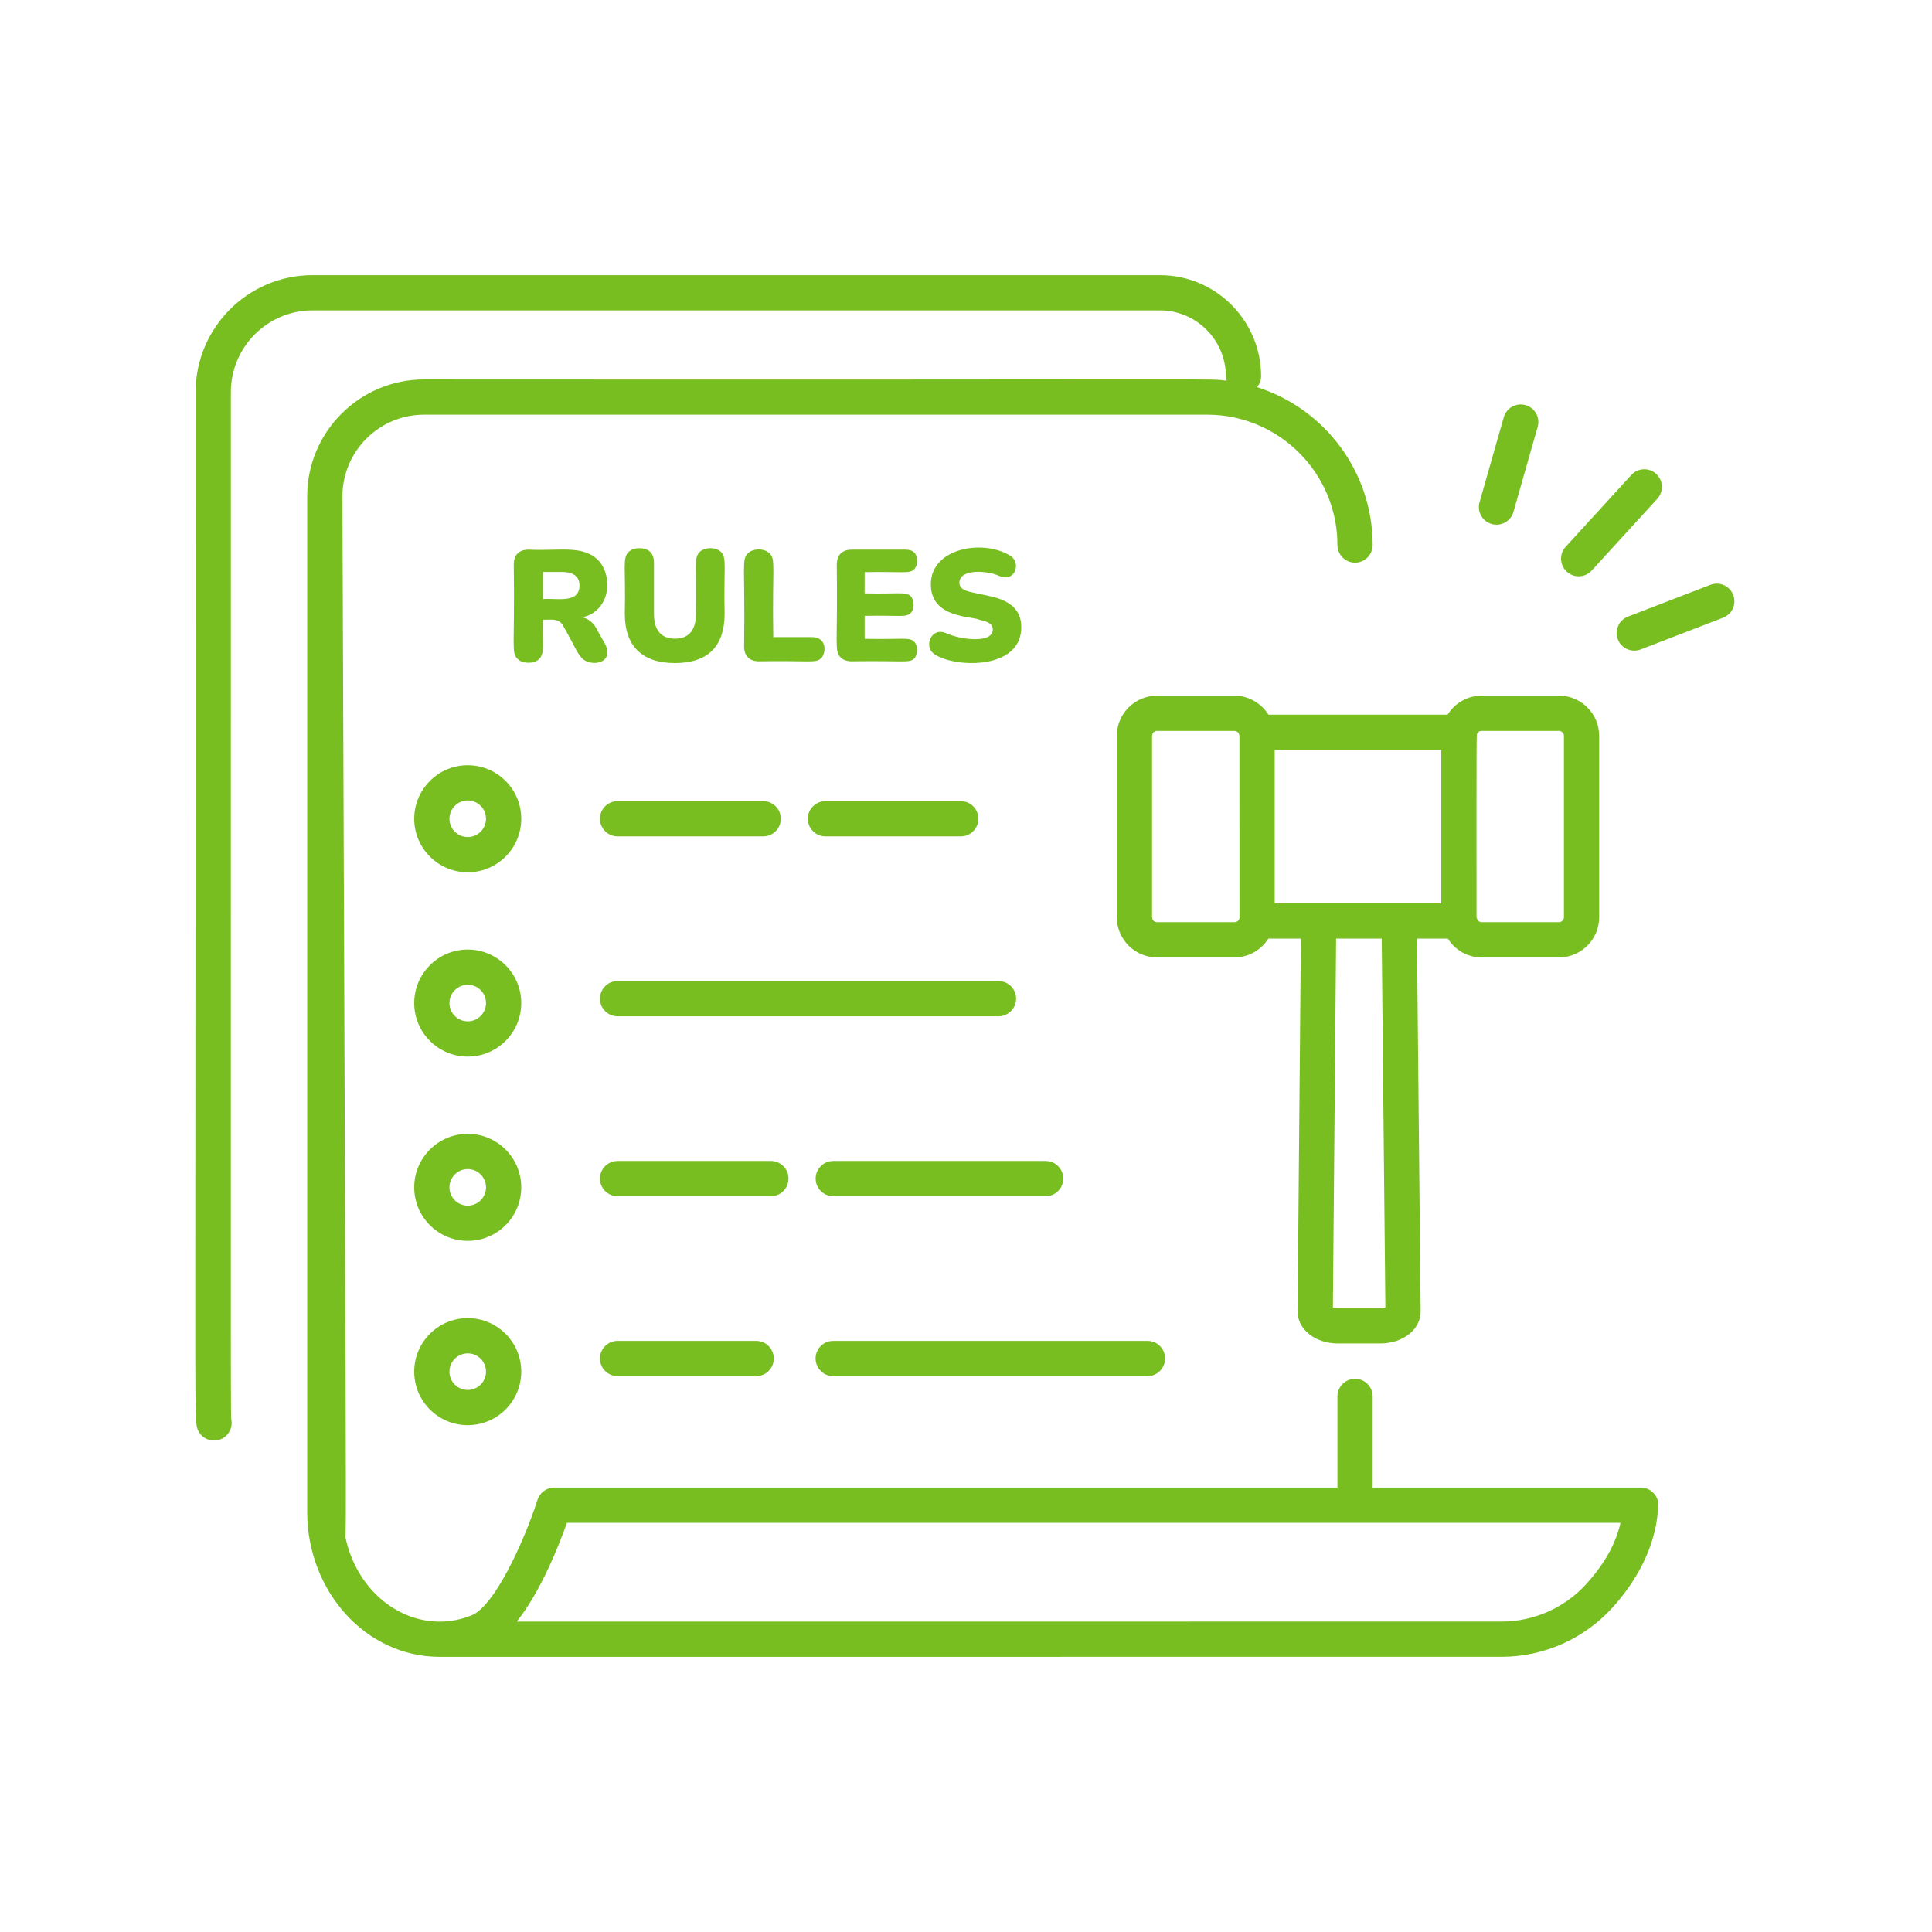 <svg xmlns="http://www.w3.org/2000/svg" xmlns:xlink="http://www.w3.org/1999/xlink" width="1080" zoomAndPan="magnify" viewBox="0 0 810 810" height="1080" preserveAspectRatio="xMidYMid meet" version="1.0"><defs><clipPath id="27322a850c"><path d="M 81 115.426 L 696 115.426 L 696 694.426 L 81 694.426 Z M 81 115.426 " clip-rule="nonzero"/></clipPath></defs><rect x="-81" width="972" fill="#ffffff" y="-81" height="972" fill-opacity="1"/><rect x="-81" width="972" fill="#ffffff" y="-81" height="972" fill-opacity="1"/><g clip-path="url(#27322a850c)"><path fill="#78be21" d="M 82.391 597.355 C 82.805 601.246 86.23 604.332 90.508 603.934 C 94.566 603.508 97.508 599.875 97.086 595.816 C 96.637 591.473 96.797 619.863 96.789 164.398 C 96.789 145.504 112.148 130.133 131.02 130.133 L 486.316 130.133 C 501.551 130.133 513.949 142.547 513.949 157.805 C 513.949 158.445 514.164 159.023 514.316 159.617 C 505.77 158.605 525.953 159.309 177.785 159.09 C 150.766 159.09 128.789 181.086 128.789 208.129 C 128.789 209.141 128.793 635.129 128.789 634.125 C 128.918 666.922 153.102 694.633 184.395 694.633 C 185.945 694.633 538.277 694.621 629.547 694.617 C 647.102 694.617 663.969 687.184 675.828 674.207 C 695.602 652.461 694.805 633.406 695.25 631.824 C 695.695 627.445 692.262 623.676 687.902 623.676 L 575.496 623.676 C 575.496 623.668 575.5 623.664 575.5 623.656 L 575.5 585.461 C 575.5 581.383 572.191 578.074 568.113 578.074 C 564.035 578.074 560.727 581.383 560.727 585.461 L 560.727 623.656 C 560.727 623.664 560.73 623.668 560.73 623.676 L 232.391 623.676 C 229.188 623.676 226.34 625.746 225.359 628.793 C 219.578 646.711 207.18 673.586 197.637 677.27 C 175.145 686.309 150.336 670.988 144.785 644.332 C 145.164 641.742 145.188 643.066 143.562 208.129 C 143.562 189.234 158.914 173.863 177.785 173.863 L 506.141 173.863 C 536.238 173.863 560.727 198.375 560.727 228.504 C 560.727 232.582 564.035 235.895 568.113 235.895 C 572.191 235.895 575.5 232.582 575.5 228.504 C 575.5 197.516 555.098 171.219 527.035 162.324 C 528.035 161.062 528.727 159.539 528.727 157.805 C 528.727 134.398 509.699 115.359 486.316 115.359 L 131.02 115.359 C 104 115.359 82.012 137.355 82.012 164.398 C 82.012 594.426 81.504 588.656 82.391 597.355 Z M 237.68 638.449 L 679.406 638.449 C 677.398 647.285 672.629 655.77 664.914 664.254 C 655.852 674.164 642.965 679.844 629.547 679.844 L 216.645 679.859 C 226.637 667.324 234.168 648.363 237.68 638.449 Z M 237.68 638.449 " fill-opacity="1" fill-rule="nonzero"/></g><path fill="#78be21" d="M 531.785 299.625 C 528.793 294.84 523.48 291.656 517.547 291.656 L 485.094 291.656 C 475.793 291.656 468.227 299.227 468.227 308.527 L 468.227 384.523 C 468.227 393.828 475.793 401.398 485.094 401.398 L 517.547 401.398 C 523.508 401.398 528.73 398.27 531.75 393.52 L 545.395 393.52 L 544.027 549.887 C 544.027 557.383 551.434 563.25 560.898 563.25 L 578.742 563.25 C 588.207 563.25 595.613 557.383 595.613 549.887 C 595.613 549.863 595.613 549.84 595.613 549.816 L 594.062 393.52 L 607.023 393.52 C 610.031 398.27 615.223 401.398 621.148 401.398 L 653.594 401.398 C 662.895 401.398 670.465 393.828 670.465 384.523 L 670.465 308.527 C 670.465 299.227 662.895 291.656 653.594 291.656 L 621.148 291.656 C 615.215 291.656 609.906 294.84 606.91 299.625 Z M 517.547 386.625 L 485.094 386.625 C 483.961 386.625 483 385.664 483 384.523 L 483 308.527 C 483 307.391 483.961 306.43 485.094 306.43 L 517.547 306.43 C 518.531 306.43 519.395 307.152 519.531 308.074 C 519.559 308.281 519.598 308.484 519.645 308.684 L 519.656 384.895 C 519.512 385.754 518.742 386.625 517.547 386.625 Z M 534.418 314.398 L 604.27 314.398 L 604.27 378.746 C 602.961 378.746 533.059 378.746 534.418 378.746 Z M 580.82 548.148 C 580.336 548.316 579.637 548.473 578.742 548.473 L 560.898 548.473 C 560.004 548.473 559.301 548.316 558.82 548.148 L 560.168 393.52 L 579.289 393.52 Z M 621.148 306.43 L 653.594 306.43 C 654.727 306.43 655.688 307.391 655.688 308.527 L 655.688 384.523 C 655.688 385.664 654.727 386.625 653.594 386.625 L 621.148 386.625 C 620.168 386.625 619.301 385.879 619.043 384.523 L 619.043 384.406 C 619.062 365.531 618.953 309.543 619.156 308.074 C 619.293 307.152 620.168 306.43 621.148 306.43 Z M 621.148 306.43 " fill-opacity="1" fill-rule="nonzero"/><path fill="#78be21" d="M 678.281 268.051 C 679.746 271.832 684 273.762 687.832 272.289 L 722.414 258.969 C 726.223 257.5 728.117 253.227 726.652 249.422 C 725.184 245.613 720.902 243.719 717.102 245.184 L 682.523 258.504 C 678.715 259.973 676.82 264.246 678.281 268.051 Z M 678.281 268.051 " fill-opacity="1" fill-rule="nonzero"/><path fill="#78be21" d="M 625.391 219.695 C 629.27 220.805 633.379 218.578 634.52 214.617 L 644.676 178.977 C 645.793 175.051 643.512 170.965 639.586 169.848 C 635.664 168.73 631.586 171.012 630.461 174.926 L 620.301 210.566 C 619.188 214.492 621.465 218.578 625.391 219.695 Z M 625.391 219.695 " fill-opacity="1" fill-rule="nonzero"/><path fill="#78be21" d="M 667.316 239.211 L 694.828 209.113 C 697.578 206.105 697.367 201.434 694.355 198.68 C 691.355 195.934 686.68 196.129 683.918 199.148 L 656.41 229.246 C 653.66 232.258 653.871 236.926 656.883 239.684 C 659.863 242.41 664.535 242.25 667.316 239.211 Z M 667.316 239.211 " fill-opacity="1" fill-rule="nonzero"/><path fill="#78be21" d="M 226.094 276.23 C 228.535 273.633 227.277 270.168 227.621 259.793 C 230.453 260.047 234.172 258.797 236.117 262.383 C 241.25 271.348 242.27 274.977 245.047 276.797 C 248.207 278.848 254.473 278.285 254.648 273.707 C 254.758 270.828 252.934 269.055 250.328 263.977 C 248.934 261.305 247.016 259.512 244.203 258.789 C 245.16 258.527 246.148 258.297 246.977 257.898 C 256.719 253.25 256.422 239.855 250.227 234.324 C 243.699 228.496 234.148 231.07 221.57 230.438 C 217.707 230.438 215.402 232.582 215.402 236.613 C 215.883 271.789 214.246 273.434 216.996 276.23 C 218.051 277.316 219.562 277.855 221.508 277.855 C 223.543 277.855 225.074 277.316 226.094 276.23 Z M 227.621 239.801 L 235.719 239.801 C 239.832 239.801 242.953 241.301 242.953 245.449 C 242.953 253.332 233.102 250.637 227.621 251.16 Z M 227.621 239.801 " fill-opacity="1" fill-rule="nonzero"/><path fill="#78be21" d="M 268.062 229.84 C 266.117 229.84 264.617 230.363 263.551 231.402 C 260.887 234.008 262.379 237.449 261.957 257.336 C 261.957 270.988 269.289 277.992 283.008 277.992 C 297.219 277.992 303.797 270.484 303.797 257.336 C 303.395 237.578 304.824 234.016 302.27 231.402 C 300.199 229.293 295.438 229.305 293.34 231.402 C 290.719 234.012 292.188 237.477 291.773 257.469 C 291.773 263.625 289.234 267.762 283.008 267.762 C 276.738 267.762 274.18 263.664 274.18 257.469 L 274.18 236.016 C 274.18 231.938 272.039 229.84 268.062 229.84 Z M 268.062 229.84 " fill-opacity="1" fill-rule="nonzero"/><path fill="#78be21" d="M 322.625 231.969 C 320.57 229.859 315.73 229.781 313.562 231.969 C 310.801 234.719 312.445 236.941 311.969 271.082 C 311.969 275.012 314.254 277.258 318.141 277.258 C 339.828 276.879 341.984 278.176 344.277 275.93 C 346.477 273.785 346.723 267.102 340.395 267.102 L 324.191 267.102 C 323.723 236.902 325.316 234.719 322.625 231.969 Z M 322.625 231.969 " fill-opacity="1" fill-rule="nonzero"/><path fill="#78be21" d="M 383.293 238.641 C 384.09 237.824 384.488 236.637 384.488 235.09 C 384.488 232.109 382.93 230.438 379.707 230.438 L 357.191 230.438 C 353 230.438 350.82 232.684 350.82 236.75 C 351.297 270.434 349.641 272.836 352.441 275.633 C 353.523 276.719 355.109 277.258 357.191 277.258 C 379.227 276.914 381.254 278.102 383.293 276.062 C 384.859 274.496 384.945 270.754 383.293 269.059 C 381.285 266.992 378.586 268.16 362.5 267.828 L 362.5 258.199 C 377.441 257.879 379.746 258.992 381.801 257.008 C 383.453 255.383 383.445 251.57 381.801 249.965 C 379.742 247.973 377.184 249.086 362.5 248.77 L 362.5 239.871 C 378.375 239.547 381.289 240.703 383.293 238.641 Z M 383.293 238.641 " fill-opacity="1" fill-rule="nonzero"/><path fill="#78be21" d="M 396.633 265.438 C 391.555 263.156 388.121 268.629 390.129 272.512 C 393.562 279.312 428.18 283.199 428.18 262.914 C 428.18 259.508 427.117 256.738 424.992 254.609 C 422.871 252.488 419.656 250.961 415.367 250.031 C 408.77 248.473 405.117 248.191 403.379 246.746 C 402.602 246.102 402.211 245.312 402.211 244.387 C 402.211 238.453 413.512 239.039 418.953 241.465 C 425.844 244.352 428.387 235.477 423.195 232.766 C 411.84 226.047 390.258 229.77 390.258 244.984 C 390.258 259.41 407.727 258.227 410.652 259.859 C 413.34 260.434 416.23 261.223 416.23 263.91 C 416.23 270.008 402.465 268.191 396.633 265.438 Z M 396.633 265.438 " fill-opacity="1" fill-rule="nonzero"/><path fill="#78be21" d="M 196.098 320.824 C 183.73 320.824 173.66 330.895 173.66 343.27 C 173.66 355.645 183.73 365.707 196.098 365.707 C 208.469 365.707 218.539 355.645 218.539 343.27 C 218.539 330.895 208.469 320.824 196.098 320.824 Z M 196.098 350.934 C 191.875 350.934 188.434 347.496 188.434 343.27 C 188.434 339.043 191.875 335.598 196.098 335.598 C 200.32 335.598 203.766 339.043 203.766 343.27 C 203.766 347.496 200.32 350.934 196.098 350.934 Z M 196.098 350.934 " fill-opacity="1" fill-rule="nonzero"/><path fill="#78be21" d="M 196.098 398.094 C 183.73 398.094 173.66 408.16 173.66 420.535 C 173.66 432.906 183.73 442.98 196.098 442.98 C 208.469 442.98 218.539 432.906 218.539 420.535 C 218.539 408.16 208.469 398.094 196.098 398.094 Z M 196.098 428.203 C 191.875 428.203 188.434 424.762 188.434 420.535 C 188.434 416.309 191.875 412.867 196.098 412.867 C 200.32 412.867 203.766 416.309 203.766 420.535 C 203.766 424.762 200.32 428.203 196.098 428.203 Z M 196.098 428.203 " fill-opacity="1" fill-rule="nonzero"/><path fill="#78be21" d="M 196.098 475.363 C 183.73 475.363 173.66 485.43 173.66 497.805 C 173.66 510.18 183.73 520.242 196.098 520.242 C 208.469 520.242 218.539 510.18 218.539 497.805 C 218.539 485.43 208.469 475.363 196.098 475.363 Z M 196.098 505.469 C 191.875 505.469 188.434 502.031 188.434 497.805 C 188.434 493.578 191.875 490.137 196.098 490.137 C 200.32 490.137 203.766 493.578 203.766 497.805 C 203.766 502.031 200.32 505.469 196.098 505.469 Z M 196.098 505.469 " fill-opacity="1" fill-rule="nonzero"/><path fill="#78be21" d="M 196.098 552.629 C 183.73 552.629 173.66 562.699 173.66 575.074 C 173.66 587.449 183.73 597.516 196.098 597.516 C 208.469 597.516 218.539 587.449 218.539 575.074 C 218.539 562.699 208.469 552.629 196.098 552.629 Z M 196.098 582.738 C 191.875 582.738 188.434 579.301 188.434 575.074 C 188.434 570.848 191.875 567.402 196.098 567.402 C 200.32 567.402 203.766 570.848 203.766 575.074 C 203.766 579.301 200.32 582.738 196.098 582.738 Z M 196.098 582.738 " fill-opacity="1" fill-rule="nonzero"/><path fill="#78be21" d="M 338.684 343.27 C 338.684 347.348 341.992 350.656 346.07 350.656 L 402.809 350.656 C 406.887 350.656 410.195 347.348 410.195 343.27 C 410.195 339.191 406.887 335.883 402.809 335.883 L 346.07 335.883 C 341.992 335.883 338.684 339.191 338.684 343.27 Z M 338.684 343.27 " fill-opacity="1" fill-rule="nonzero"/><path fill="#78be21" d="M 251.531 343.27 C 251.531 347.348 254.84 350.656 258.918 350.656 L 319.977 350.656 C 324.055 350.656 327.363 347.348 327.363 343.27 C 327.363 339.191 324.055 335.883 319.977 335.883 L 258.918 335.883 C 254.84 335.883 251.531 339.191 251.531 343.27 Z M 251.531 343.27 " fill-opacity="1" fill-rule="nonzero"/><path fill="#78be21" d="M 426.008 418.695 C 426.008 414.617 422.699 411.309 418.621 411.309 L 258.918 411.309 C 254.84 411.309 251.531 414.617 251.531 418.695 C 251.531 422.773 254.84 426.082 258.918 426.082 L 418.621 426.082 C 422.699 426.082 426.008 422.773 426.008 418.695 Z M 426.008 418.695 " fill-opacity="1" fill-rule="nonzero"/><path fill="#78be21" d="M 341.961 494.129 C 341.961 498.207 345.273 501.516 349.352 501.516 L 438.387 501.516 C 442.465 501.516 445.773 498.207 445.773 494.129 C 445.773 490.051 442.465 486.742 438.387 486.742 L 349.352 486.742 C 345.273 486.742 341.961 490.051 341.961 494.129 Z M 341.961 494.129 " fill-opacity="1" fill-rule="nonzero"/><path fill="#78be21" d="M 330.574 494.129 C 330.574 490.051 327.266 486.742 323.188 486.742 L 258.918 486.742 C 254.84 486.742 251.531 490.051 251.531 494.129 C 251.531 498.207 254.84 501.516 258.918 501.516 L 323.188 501.516 C 327.266 501.516 330.574 498.207 330.574 494.129 Z M 330.574 494.129 " fill-opacity="1" fill-rule="nonzero"/><path fill="#78be21" d="M 349.32 576.949 L 481.086 576.949 C 485.164 576.949 488.473 573.641 488.473 569.562 C 488.473 565.484 485.164 562.176 481.086 562.176 L 349.32 562.176 C 345.242 562.176 341.934 565.484 341.934 569.562 C 341.934 573.641 345.242 576.949 349.32 576.949 Z M 349.32 576.949 " fill-opacity="1" fill-rule="nonzero"/><path fill="#78be21" d="M 317.031 562.176 L 258.918 562.176 C 254.84 562.176 251.531 565.484 251.531 569.562 C 251.531 573.641 254.84 576.949 258.918 576.949 L 317.031 576.949 C 321.109 576.949 324.418 573.641 324.418 569.562 C 324.418 565.484 321.109 562.176 317.031 562.176 Z M 317.031 562.176 " fill-opacity="1" fill-rule="nonzero"/></svg>